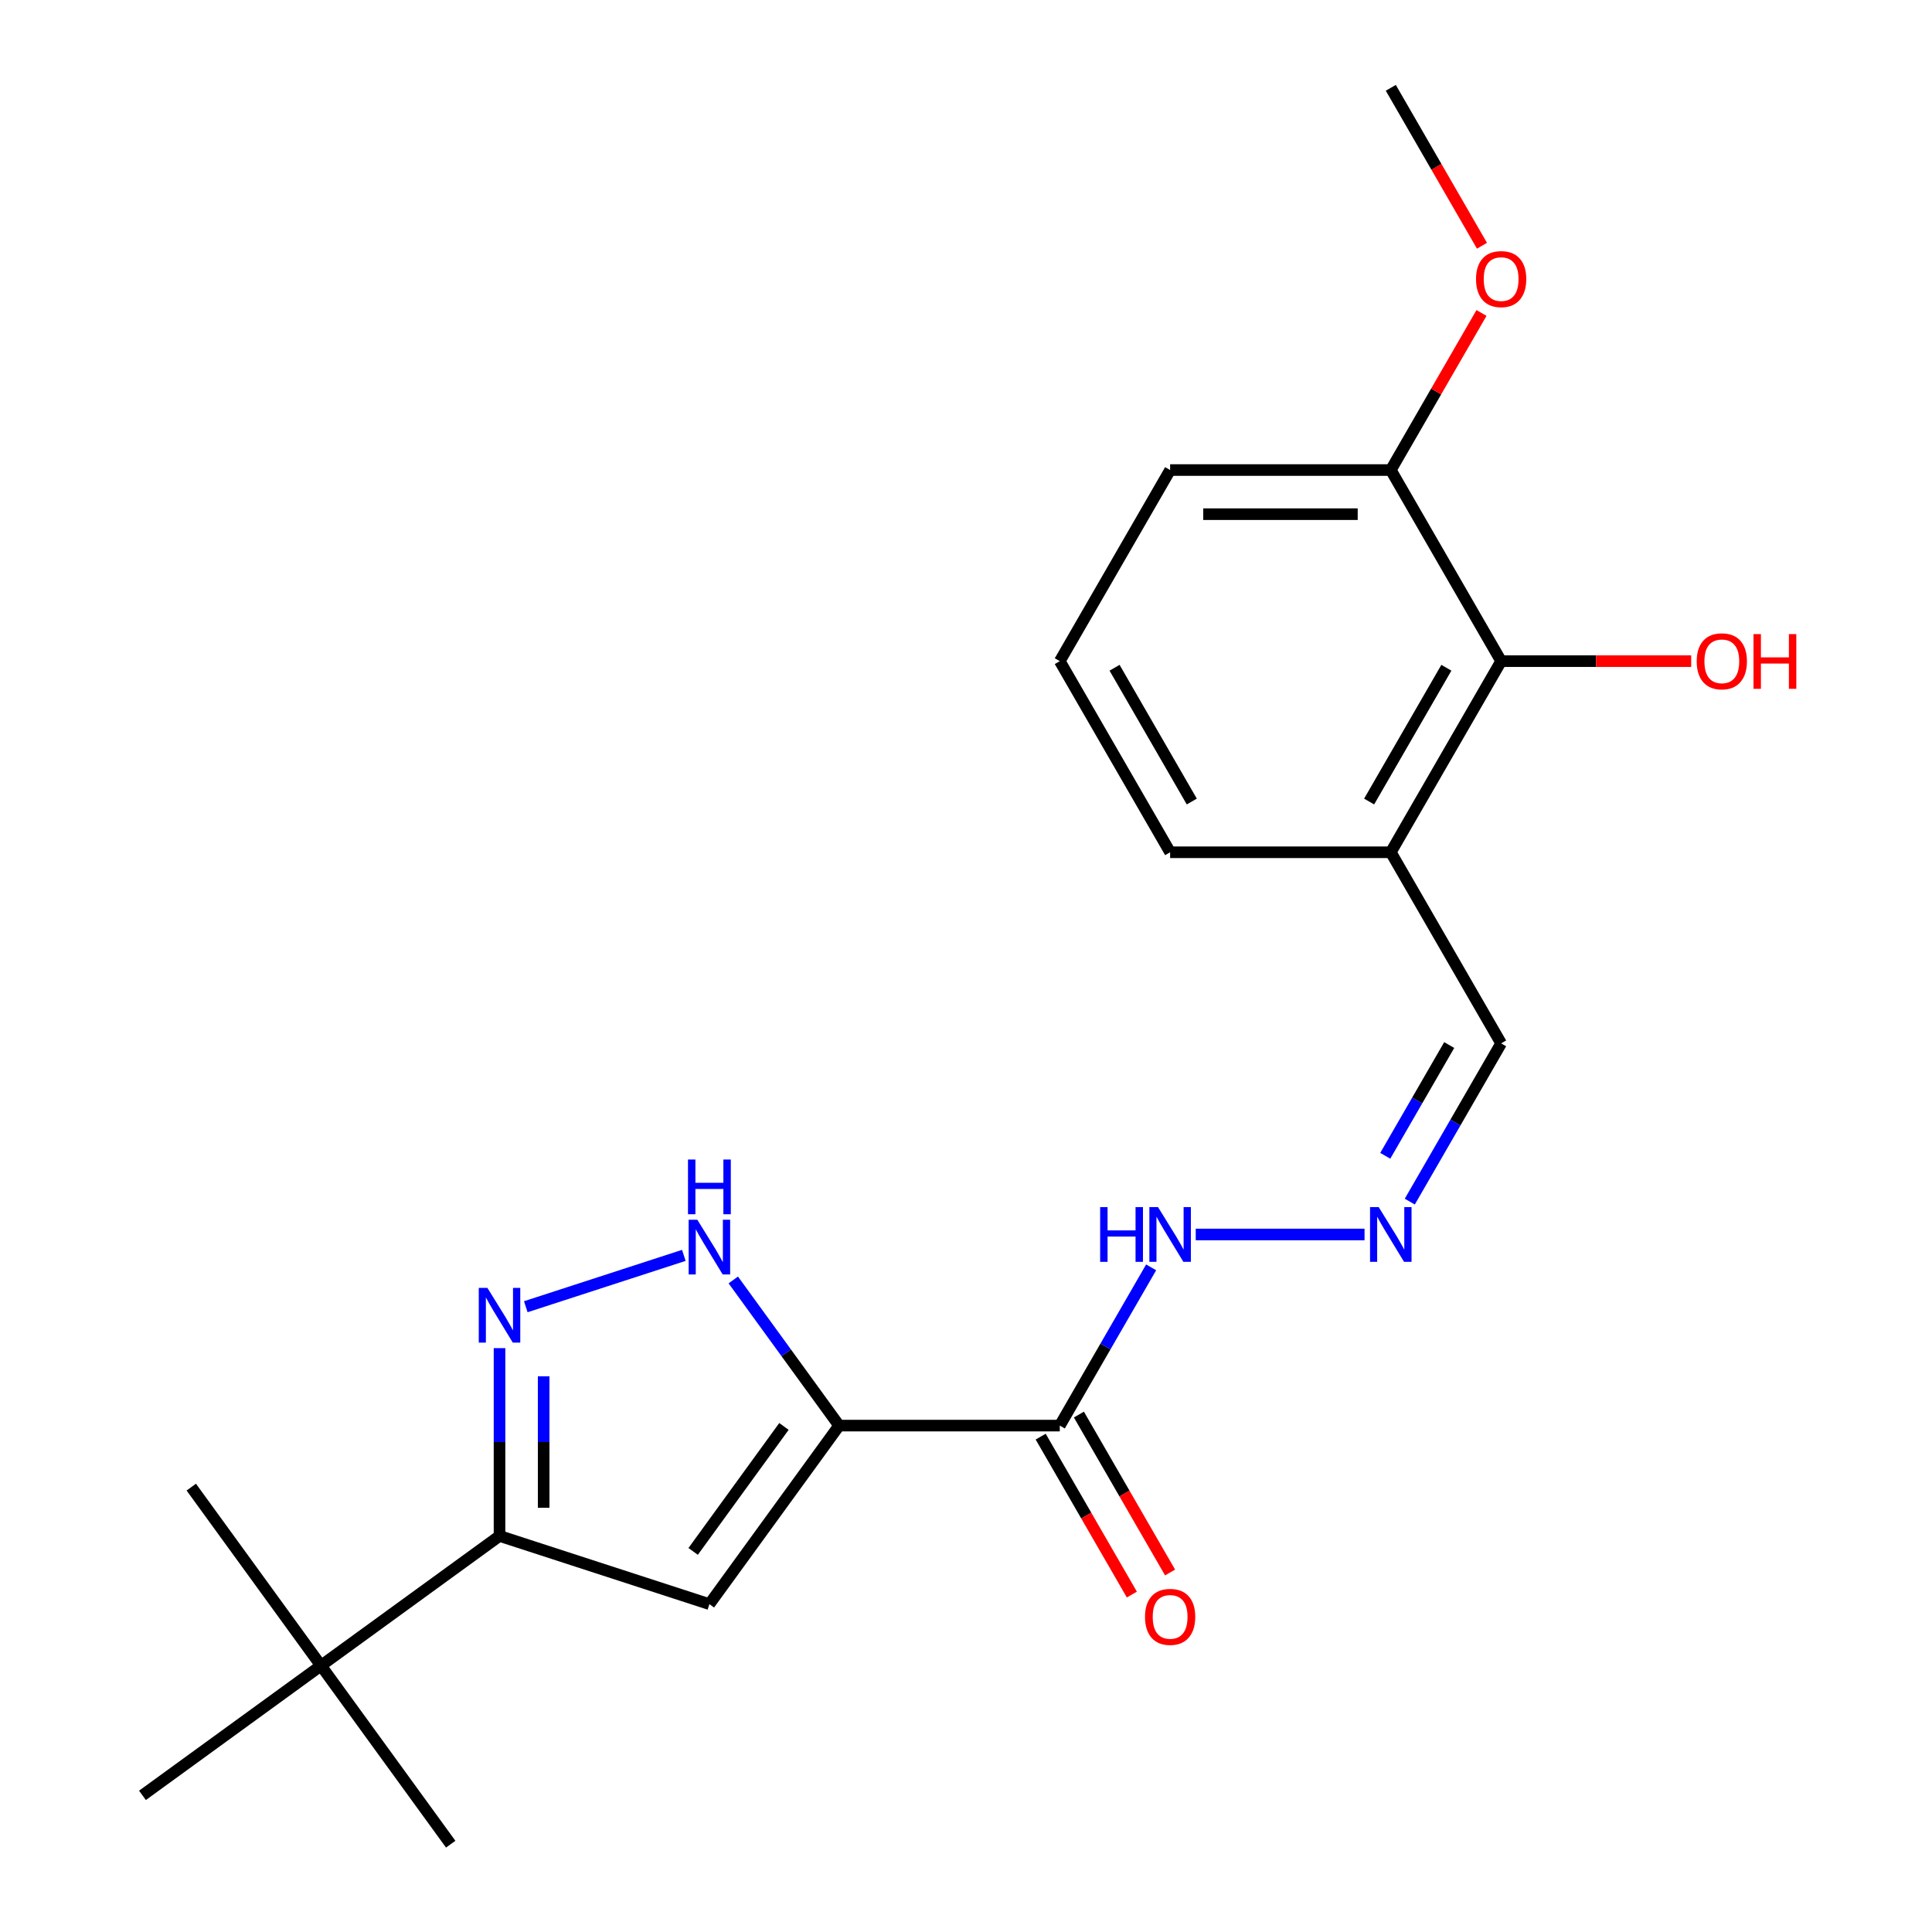 <?xml version='1.0' encoding='iso-8859-1'?>
<svg version='1.1' baseProfile='full'
              xmlns='http://www.w3.org/2000/svg'
                      xmlns:rdkit='http://www.rdkit.org/xml'
                      xmlns:xlink='http://www.w3.org/1999/xlink'
                  xml:space='preserve'
width='1000px' height='1000px' viewBox='0 0 1000 1000'>
<!-- END OF HEADER -->
<rect style='opacity:1.0;fill:#FFFFFF;stroke:none' width='1000' height='1000' x='0' y='0'> </rect>
<path class='bond-0' d='M 434.321,737.889 L 367.183,830.296' style='fill:none;fill-rule:evenodd;stroke:#000000;stroke-width:6px;stroke-linecap:butt;stroke-linejoin:miter;stroke-opacity:1' />
<path class='bond-0' d='M 405.769,738.322 L 358.772,803.008' style='fill:none;fill-rule:evenodd;stroke:#000000;stroke-width:6px;stroke-linecap:butt;stroke-linejoin:miter;stroke-opacity:1' />
<path class='bond-2' d='M 434.321,737.889 L 406.933,700.193' style='fill:none;fill-rule:evenodd;stroke:#000000;stroke-width:6px;stroke-linecap:butt;stroke-linejoin:miter;stroke-opacity:1' />
<path class='bond-2' d='M 406.933,700.193 L 379.546,662.497' style='fill:none;fill-rule:evenodd;stroke:#0000FF;stroke-width:6px;stroke-linecap:butt;stroke-linejoin:miter;stroke-opacity:1' />
<path class='bond-4' d='M 434.321,737.889 L 548.543,737.889' style='fill:none;fill-rule:evenodd;stroke:#000000;stroke-width:6px;stroke-linecap:butt;stroke-linejoin:miter;stroke-opacity:1' />
<path class='bond-3' d='M 367.183,830.296 L 258.551,795' style='fill:none;fill-rule:evenodd;stroke:#000000;stroke-width:6px;stroke-linecap:butt;stroke-linejoin:miter;stroke-opacity:1' />
<path class='bond-1' d='M 272.147,676.36 L 353.945,649.783' style='fill:none;fill-rule:evenodd;stroke:#0000FF;stroke-width:6px;stroke-linecap:butt;stroke-linejoin:miter;stroke-opacity:1' />
<path class='bond-22' d='M 258.551,697.793 L 258.551,746.397' style='fill:none;fill-rule:evenodd;stroke:#0000FF;stroke-width:6px;stroke-linecap:butt;stroke-linejoin:miter;stroke-opacity:1' />
<path class='bond-22' d='M 258.551,746.397 L 258.551,795' style='fill:none;fill-rule:evenodd;stroke:#000000;stroke-width:6px;stroke-linecap:butt;stroke-linejoin:miter;stroke-opacity:1' />
<path class='bond-22' d='M 281.396,712.374 L 281.396,746.397' style='fill:none;fill-rule:evenodd;stroke:#0000FF;stroke-width:6px;stroke-linecap:butt;stroke-linejoin:miter;stroke-opacity:1' />
<path class='bond-22' d='M 281.396,746.397 L 281.396,780.419' style='fill:none;fill-rule:evenodd;stroke:#000000;stroke-width:6px;stroke-linecap:butt;stroke-linejoin:miter;stroke-opacity:1' />
<path class='bond-8' d='M 258.551,795 L 166.144,862.138' style='fill:none;fill-rule:evenodd;stroke:#000000;stroke-width:6px;stroke-linecap:butt;stroke-linejoin:miter;stroke-opacity:1' />
<path class='bond-9' d='M 548.543,737.889 L 572.187,696.937' style='fill:none;fill-rule:evenodd;stroke:#000000;stroke-width:6px;stroke-linecap:butt;stroke-linejoin:miter;stroke-opacity:1' />
<path class='bond-9' d='M 572.187,696.937 L 595.83,655.985' style='fill:none;fill-rule:evenodd;stroke:#0000FF;stroke-width:6px;stroke-linecap:butt;stroke-linejoin:miter;stroke-opacity:1' />
<path class='bond-10' d='M 538.651,743.6 L 562.249,784.472' style='fill:none;fill-rule:evenodd;stroke:#000000;stroke-width:6px;stroke-linecap:butt;stroke-linejoin:miter;stroke-opacity:1' />
<path class='bond-10' d='M 562.249,784.472 L 585.846,825.344' style='fill:none;fill-rule:evenodd;stroke:#FF0000;stroke-width:6px;stroke-linecap:butt;stroke-linejoin:miter;stroke-opacity:1' />
<path class='bond-10' d='M 558.435,732.178 L 582.032,773.05' style='fill:none;fill-rule:evenodd;stroke:#000000;stroke-width:6px;stroke-linecap:butt;stroke-linejoin:miter;stroke-opacity:1' />
<path class='bond-10' d='M 582.032,773.05 L 605.63,813.921' style='fill:none;fill-rule:evenodd;stroke:#FF0000;stroke-width:6px;stroke-linecap:butt;stroke-linejoin:miter;stroke-opacity:1' />
<path class='bond-5' d='M 776.987,342.212 L 719.876,441.131' style='fill:none;fill-rule:evenodd;stroke:#000000;stroke-width:6px;stroke-linecap:butt;stroke-linejoin:miter;stroke-opacity:1' />
<path class='bond-5' d='M 748.637,345.628 L 708.659,414.871' style='fill:none;fill-rule:evenodd;stroke:#000000;stroke-width:6px;stroke-linecap:butt;stroke-linejoin:miter;stroke-opacity:1' />
<path class='bond-11' d='M 776.987,342.212 L 719.876,243.293' style='fill:none;fill-rule:evenodd;stroke:#000000;stroke-width:6px;stroke-linecap:butt;stroke-linejoin:miter;stroke-opacity:1' />
<path class='bond-13' d='M 776.987,342.212 L 826.17,342.212' style='fill:none;fill-rule:evenodd;stroke:#000000;stroke-width:6px;stroke-linecap:butt;stroke-linejoin:miter;stroke-opacity:1' />
<path class='bond-13' d='M 826.17,342.212 L 875.354,342.212' style='fill:none;fill-rule:evenodd;stroke:#FF0000;stroke-width:6px;stroke-linecap:butt;stroke-linejoin:miter;stroke-opacity:1' />
<path class='bond-6' d='M 706.281,638.97 L 618.91,638.97' style='fill:none;fill-rule:evenodd;stroke:#0000FF;stroke-width:6px;stroke-linecap:butt;stroke-linejoin:miter;stroke-opacity:1' />
<path class='bond-12' d='M 729.7,621.954 L 753.344,581.002' style='fill:none;fill-rule:evenodd;stroke:#0000FF;stroke-width:6px;stroke-linecap:butt;stroke-linejoin:miter;stroke-opacity:1' />
<path class='bond-12' d='M 753.344,581.002 L 776.987,540.05' style='fill:none;fill-rule:evenodd;stroke:#000000;stroke-width:6px;stroke-linecap:butt;stroke-linejoin:miter;stroke-opacity:1' />
<path class='bond-12' d='M 717.009,598.246 L 733.56,569.58' style='fill:none;fill-rule:evenodd;stroke:#0000FF;stroke-width:6px;stroke-linecap:butt;stroke-linejoin:miter;stroke-opacity:1' />
<path class='bond-12' d='M 733.56,569.58 L 750.11,540.914' style='fill:none;fill-rule:evenodd;stroke:#000000;stroke-width:6px;stroke-linecap:butt;stroke-linejoin:miter;stroke-opacity:1' />
<path class='bond-7' d='M 719.876,441.131 L 776.987,540.05' style='fill:none;fill-rule:evenodd;stroke:#000000;stroke-width:6px;stroke-linecap:butt;stroke-linejoin:miter;stroke-opacity:1' />
<path class='bond-15' d='M 719.876,441.131 L 605.654,441.131' style='fill:none;fill-rule:evenodd;stroke:#000000;stroke-width:6px;stroke-linecap:butt;stroke-linejoin:miter;stroke-opacity:1' />
<path class='bond-17' d='M 166.144,862.138 L 99.006,769.73' style='fill:none;fill-rule:evenodd;stroke:#000000;stroke-width:6px;stroke-linecap:butt;stroke-linejoin:miter;stroke-opacity:1' />
<path class='bond-18' d='M 166.144,862.138 L 233.282,954.545' style='fill:none;fill-rule:evenodd;stroke:#000000;stroke-width:6px;stroke-linecap:butt;stroke-linejoin:miter;stroke-opacity:1' />
<path class='bond-19' d='M 166.144,862.138 L 73.736,929.276' style='fill:none;fill-rule:evenodd;stroke:#000000;stroke-width:6px;stroke-linecap:butt;stroke-linejoin:miter;stroke-opacity:1' />
<path class='bond-14' d='M 719.876,243.293 L 743.346,202.641' style='fill:none;fill-rule:evenodd;stroke:#000000;stroke-width:6px;stroke-linecap:butt;stroke-linejoin:miter;stroke-opacity:1' />
<path class='bond-14' d='M 743.346,202.641 L 766.817,161.989' style='fill:none;fill-rule:evenodd;stroke:#FF0000;stroke-width:6px;stroke-linecap:butt;stroke-linejoin:miter;stroke-opacity:1' />
<path class='bond-23' d='M 719.876,243.293 L 605.654,243.293' style='fill:none;fill-rule:evenodd;stroke:#000000;stroke-width:6px;stroke-linecap:butt;stroke-linejoin:miter;stroke-opacity:1' />
<path class='bond-23' d='M 702.743,266.137 L 622.787,266.137' style='fill:none;fill-rule:evenodd;stroke:#000000;stroke-width:6px;stroke-linecap:butt;stroke-linejoin:miter;stroke-opacity:1' />
<path class='bond-21' d='M 767.071,127.198 L 743.473,86.326' style='fill:none;fill-rule:evenodd;stroke:#FF0000;stroke-width:6px;stroke-linecap:butt;stroke-linejoin:miter;stroke-opacity:1' />
<path class='bond-21' d='M 743.473,86.326 L 719.876,45.455' style='fill:none;fill-rule:evenodd;stroke:#000000;stroke-width:6px;stroke-linecap:butt;stroke-linejoin:miter;stroke-opacity:1' />
<path class='bond-16' d='M 605.654,441.131 L 548.543,342.212' style='fill:none;fill-rule:evenodd;stroke:#000000;stroke-width:6px;stroke-linecap:butt;stroke-linejoin:miter;stroke-opacity:1' />
<path class='bond-16' d='M 616.871,414.871 L 576.894,345.628' style='fill:none;fill-rule:evenodd;stroke:#000000;stroke-width:6px;stroke-linecap:butt;stroke-linejoin:miter;stroke-opacity:1' />
<path class='bond-20' d='M 548.543,342.212 L 605.654,243.293' style='fill:none;fill-rule:evenodd;stroke:#000000;stroke-width:6px;stroke-linecap:butt;stroke-linejoin:miter;stroke-opacity:1' />
<path  class='atom-2' d='M 252.291 666.618
L 261.571 681.618
Q 262.491 683.098, 263.971 685.778
Q 265.451 688.458, 265.531 688.618
L 265.531 666.618
L 269.291 666.618
L 269.291 694.938
L 265.411 694.938
L 255.451 678.538
Q 254.291 676.618, 253.051 674.418
Q 251.851 672.218, 251.491 671.538
L 251.491 694.938
L 247.811 694.938
L 247.811 666.618
L 252.291 666.618
' fill='#0000FF'/>
<path  class='atom-3' d='M 360.923 631.321
L 370.203 646.321
Q 371.123 647.801, 372.603 650.481
Q 374.083 653.161, 374.163 653.321
L 374.163 631.321
L 377.923 631.321
L 377.923 659.641
L 374.043 659.641
L 364.083 643.241
Q 362.923 641.321, 361.683 639.121
Q 360.483 636.921, 360.123 636.241
L 360.123 659.641
L 356.443 659.641
L 356.443 631.321
L 360.923 631.321
' fill='#0000FF'/>
<path  class='atom-3' d='M 356.103 600.169
L 359.943 600.169
L 359.943 612.209
L 374.423 612.209
L 374.423 600.169
L 378.263 600.169
L 378.263 628.489
L 374.423 628.489
L 374.423 615.409
L 359.943 615.409
L 359.943 628.489
L 356.103 628.489
L 356.103 600.169
' fill='#0000FF'/>
<path  class='atom-7' d='M 713.616 624.81
L 722.896 639.81
Q 723.816 641.29, 725.296 643.97
Q 726.776 646.65, 726.856 646.81
L 726.856 624.81
L 730.616 624.81
L 730.616 653.13
L 726.736 653.13
L 716.776 636.73
Q 715.616 634.81, 714.376 632.61
Q 713.176 630.41, 712.816 629.73
L 712.816 653.13
L 709.136 653.13
L 709.136 624.81
L 713.616 624.81
' fill='#0000FF'/>
<path  class='atom-10' d='M 569.434 624.81
L 573.274 624.81
L 573.274 636.85
L 587.754 636.85
L 587.754 624.81
L 591.594 624.81
L 591.594 653.13
L 587.754 653.13
L 587.754 640.05
L 573.274 640.05
L 573.274 653.13
L 569.434 653.13
L 569.434 624.81
' fill='#0000FF'/>
<path  class='atom-10' d='M 599.394 624.81
L 608.674 639.81
Q 609.594 641.29, 611.074 643.97
Q 612.554 646.65, 612.634 646.81
L 612.634 624.81
L 616.394 624.81
L 616.394 653.13
L 612.514 653.13
L 602.554 636.73
Q 601.394 634.81, 600.154 632.61
Q 598.954 630.41, 598.594 629.73
L 598.594 653.13
L 594.914 653.13
L 594.914 624.81
L 599.394 624.81
' fill='#0000FF'/>
<path  class='atom-11' d='M 592.654 836.888
Q 592.654 830.088, 596.014 826.288
Q 599.374 822.488, 605.654 822.488
Q 611.934 822.488, 615.294 826.288
Q 618.654 830.088, 618.654 836.888
Q 618.654 843.768, 615.254 847.688
Q 611.854 851.568, 605.654 851.568
Q 599.414 851.568, 596.014 847.688
Q 592.654 843.808, 592.654 836.888
M 605.654 848.368
Q 609.974 848.368, 612.294 845.488
Q 614.654 842.568, 614.654 836.888
Q 614.654 831.328, 612.294 828.528
Q 609.974 825.688, 605.654 825.688
Q 601.334 825.688, 598.974 828.488
Q 596.654 831.288, 596.654 836.888
Q 596.654 842.608, 598.974 845.488
Q 601.334 848.368, 605.654 848.368
' fill='#FF0000'/>
<path  class='atom-14' d='M 878.209 342.292
Q 878.209 335.492, 881.569 331.692
Q 884.929 327.892, 891.209 327.892
Q 897.489 327.892, 900.849 331.692
Q 904.209 335.492, 904.209 342.292
Q 904.209 349.172, 900.809 353.092
Q 897.409 356.972, 891.209 356.972
Q 884.969 356.972, 881.569 353.092
Q 878.209 349.212, 878.209 342.292
M 891.209 353.772
Q 895.529 353.772, 897.849 350.892
Q 900.209 347.972, 900.209 342.292
Q 900.209 336.732, 897.849 333.932
Q 895.529 331.092, 891.209 331.092
Q 886.889 331.092, 884.529 333.892
Q 882.209 336.692, 882.209 342.292
Q 882.209 348.012, 884.529 350.892
Q 886.889 353.772, 891.209 353.772
' fill='#FF0000'/>
<path  class='atom-14' d='M 907.609 328.212
L 911.449 328.212
L 911.449 340.252
L 925.929 340.252
L 925.929 328.212
L 929.769 328.212
L 929.769 356.532
L 925.929 356.532
L 925.929 343.452
L 911.449 343.452
L 911.449 356.532
L 907.609 356.532
L 907.609 328.212
' fill='#FF0000'/>
<path  class='atom-15' d='M 763.987 144.454
Q 763.987 137.654, 767.347 133.854
Q 770.707 130.054, 776.987 130.054
Q 783.267 130.054, 786.627 133.854
Q 789.987 137.654, 789.987 144.454
Q 789.987 151.334, 786.587 155.254
Q 783.187 159.134, 776.987 159.134
Q 770.747 159.134, 767.347 155.254
Q 763.987 151.374, 763.987 144.454
M 776.987 155.934
Q 781.307 155.934, 783.627 153.054
Q 785.987 150.134, 785.987 144.454
Q 785.987 138.894, 783.627 136.094
Q 781.307 133.254, 776.987 133.254
Q 772.667 133.254, 770.307 136.054
Q 767.987 138.854, 767.987 144.454
Q 767.987 150.174, 770.307 153.054
Q 772.667 155.934, 776.987 155.934
' fill='#FF0000'/>
</svg>
